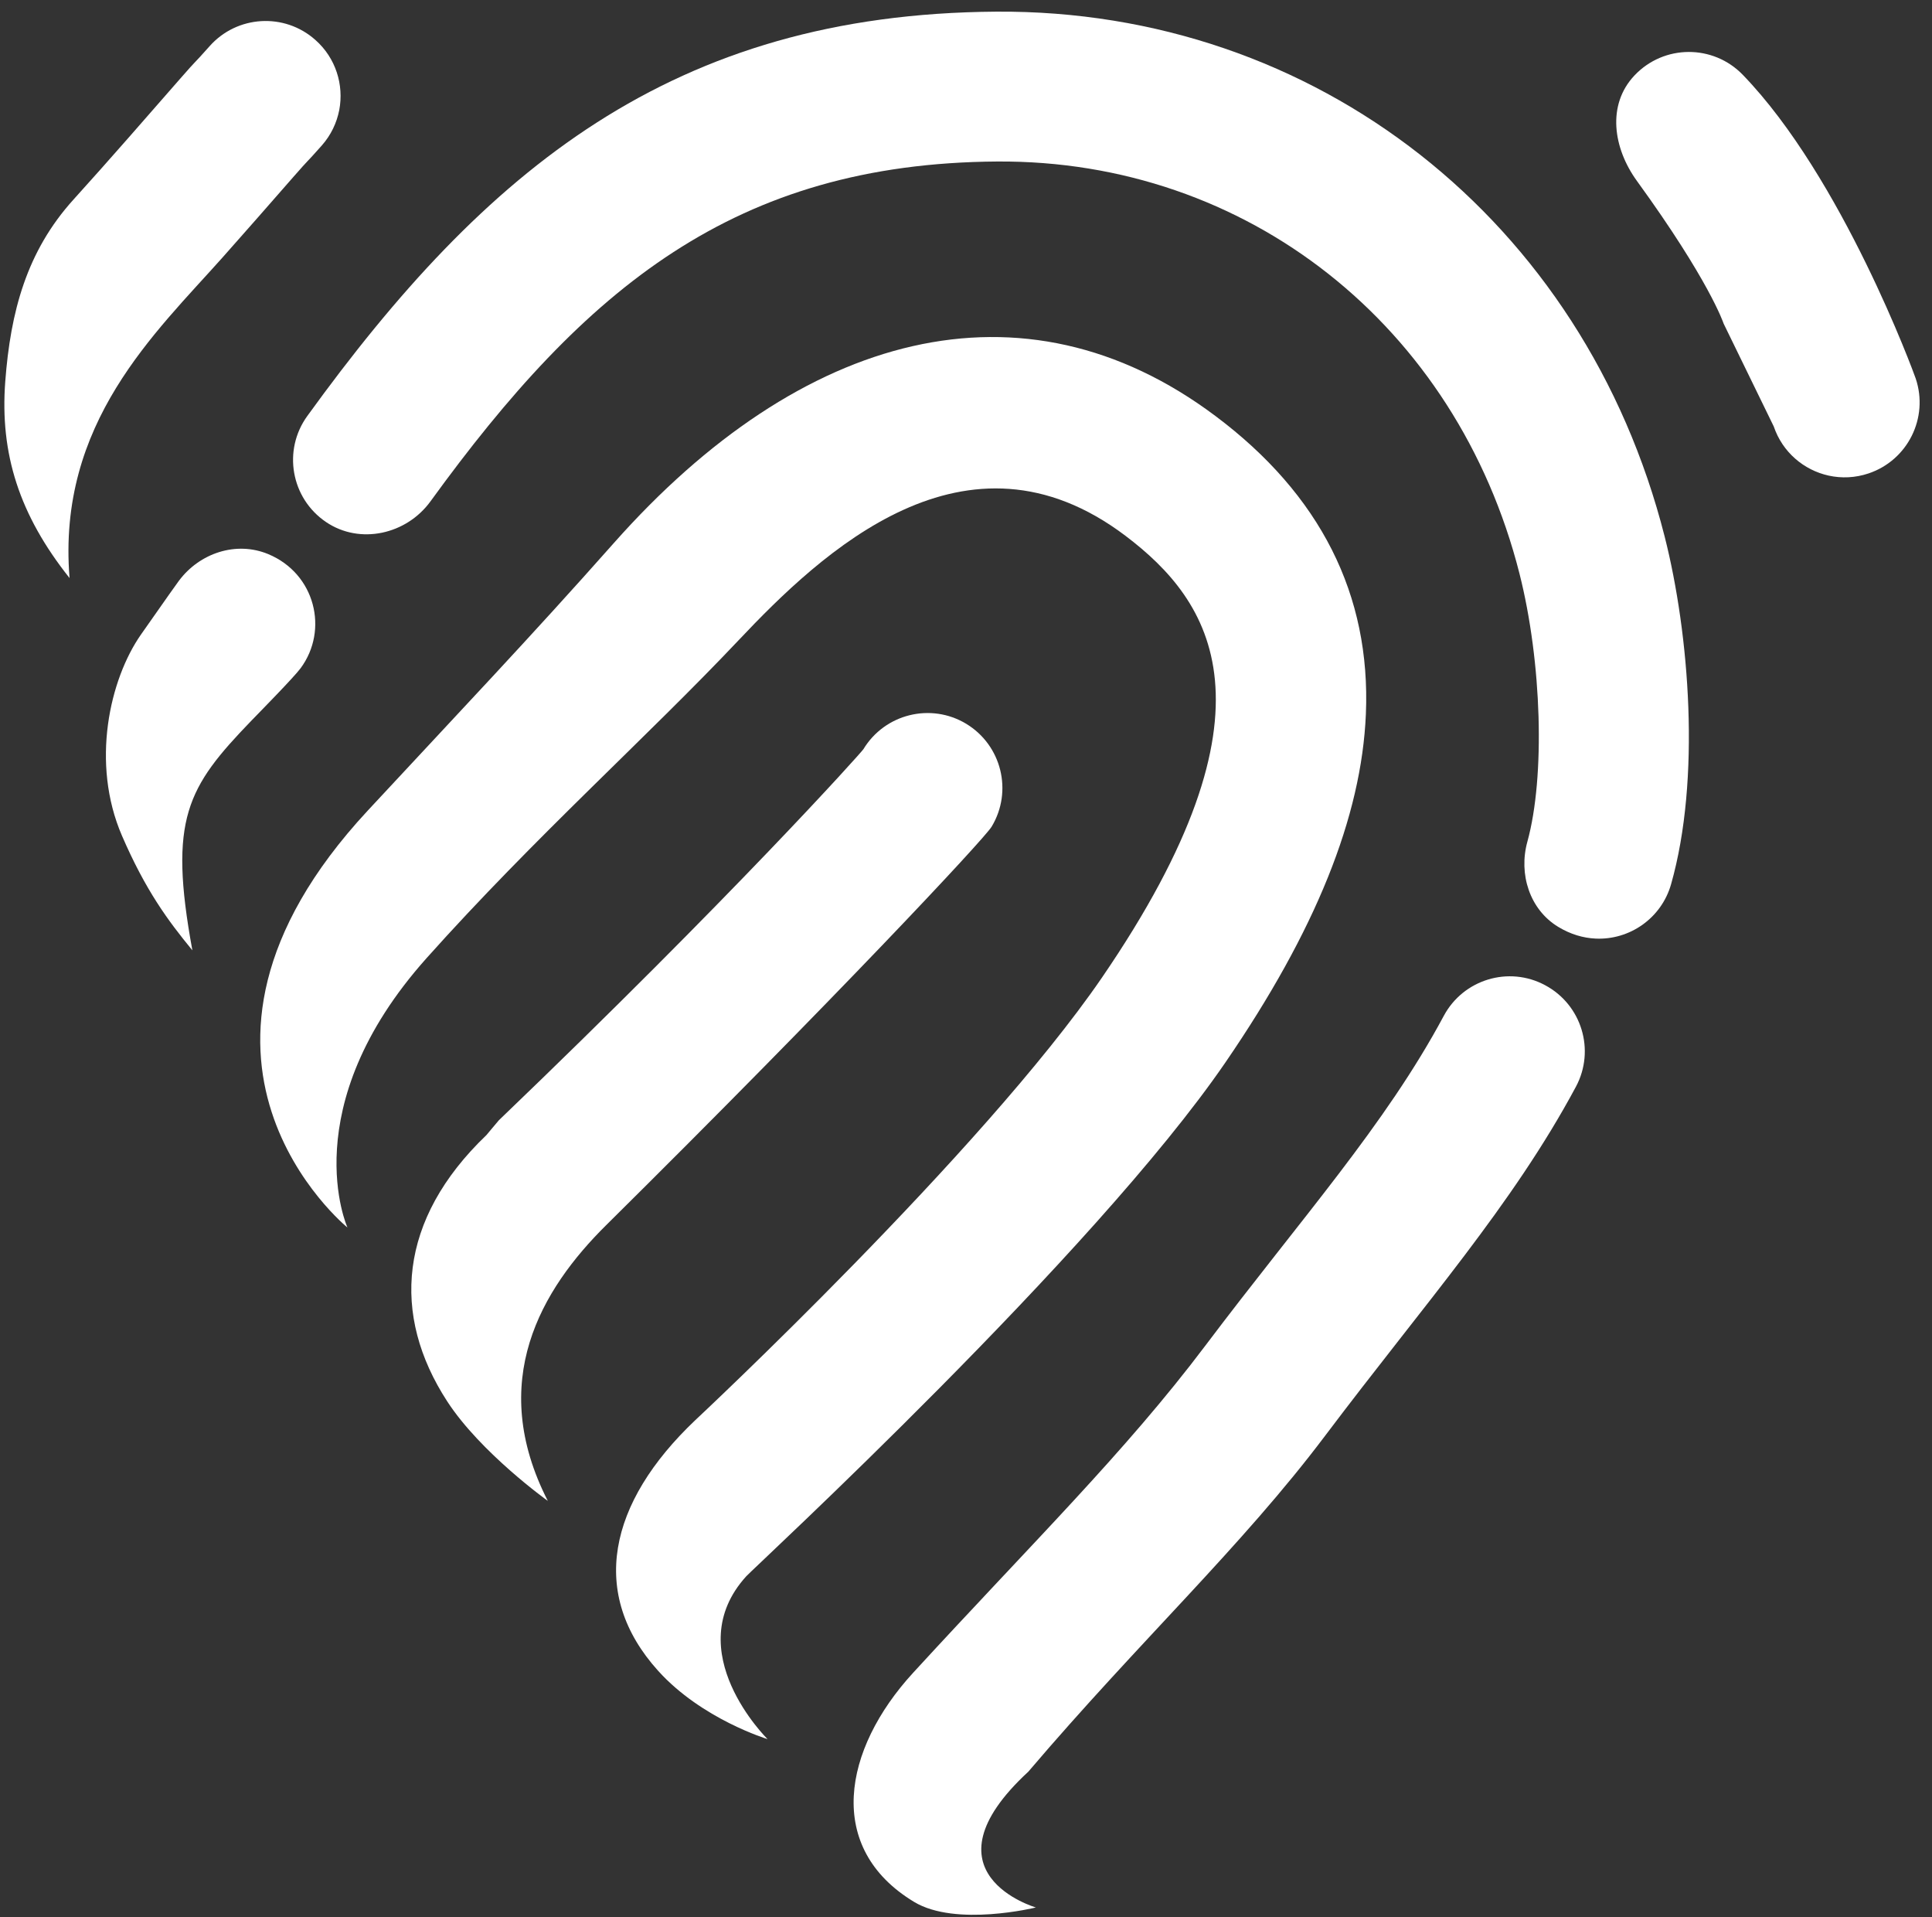 <svg width="125" height="124" viewBox="0 0 125 124" fill="none" xmlns="http://www.w3.org/2000/svg">
<rect x="0" y="0" width="125" height="124" fill="#333333" stroke="none"/>
<path d="M64.158 53.473C63.677 54.272 54.057 64.562 39.217 79.25C35.009 83.415 31.489 89.35 35.443 97.084C35.443 97.084 31.103 93.981 28.935 90.647C25.303 85.062 25.766 78.881 31.47 73.424C31.503 73.391 32.243 72.494 32.278 72.462C47.413 57.95 55.75 48.653 55.862 48.461C57.25 46.172 60.226 45.438 62.515 46.819C64.806 48.208 65.539 51.184 64.158 53.473Z" fill="white"/>
<path d="M79.285 68.722C85.123 60.209 88.093 52.837 88.372 46.19C88.697 38.477 85.427 31.991 78.637 26.907C66.185 17.574 51.831 21.454 39.708 35.135C34.319 41.219 29.533 46.251 23.791 52.435C8.948 68.418 22.48 79.402 22.48 79.402C22.48 79.402 18.961 71.642 27.602 61.973C34.572 54.175 41.916 47.629 47.779 41.422C53.136 35.749 62.497 26.847 72.828 34.666C78.357 38.851 83.219 45.831 71.292 63.241C63.562 74.517 45.008 91.841 44.992 91.855C39.325 97.229 38.102 103.109 42.576 108.07C45.407 111.21 49.66 112.493 49.66 112.493C49.66 112.493 43.874 106.81 48.284 101.959C48.812 101.379 70.766 81.15 79.285 68.722Z" fill="white"/>
<path d="M19.448 43.225C19.009 43.82 16.779 46.084 16.257 46.624C12.115 50.919 10.881 52.96 12.447 61.472C10.859 59.539 9.417 57.587 7.892 54.06C5.859 49.358 7.096 43.934 9.127 41.036C10.931 38.462 11.409 37.791 11.572 37.572C12.912 35.771 15.283 34.981 17.356 35.843C20.397 37.108 21.28 40.755 19.448 43.225Z" fill="white"/>
<path d="M21.951 7.112C21.788 7.946 21.415 8.742 20.808 9.424C19.66 10.72 20.187 10.066 18.94 11.491C17.489 13.15 15.98 14.876 14.42 16.63C10.043 21.547 3.684 27.355 4.5 37.391C1.246 33.3 -0.012 29.355 0.34 24.679C0.679 20.171 1.72 16.258 4.755 12.908C6.996 10.434 9.61 7.434 11.639 5.111C12.9 3.667 12.396 4.302 13.562 2.987C15.34 0.984 18.407 0.804 20.404 2.583C21.731 3.755 22.256 5.494 21.951 7.112Z" fill="white"/>
<path d="M103.232 60.712C102.43 60.675 101.612 60.435 100.82 59.956C98.966 58.835 98.244 56.538 98.82 54.447C99.978 50.251 99.76 42.821 98.308 37.096C94.235 21.051 80.674 10.341 64.522 10.447C47.547 10.559 37.862 18.63 27.855 32.426C26.299 34.571 23.291 35.251 21.096 33.769C18.818 32.228 18.28 29.12 19.882 26.909C31.383 11.015 43.482 0.893 64.458 0.754C85.134 0.615 102.515 14.264 107.704 34.711C109.302 41.006 110.05 50.398 108.119 57.194C107.491 59.402 105.43 60.815 103.232 60.712Z" fill="white"/>
<path d="M118.311 30.764C116.71 30.41 115.327 29.252 114.762 27.586L111.519 20.934C111.496 20.869 110.584 18.144 105.906 11.701C104.371 9.585 103.954 6.781 105.75 4.881C107.659 2.862 110.843 2.862 112.756 4.837C119.198 11.492 123.827 24.132 123.946 24.484C124.799 27.02 123.434 29.769 120.898 30.622C120.032 30.914 119.142 30.946 118.311 30.764Z" fill="white"/>
<path d="M101.963 70.291C97.849 77.963 92.196 84.298 85.732 92.875C80.304 100.079 73.74 106.138 66.532 114.6C59.409 121.18 67.021 123.384 67.021 123.384C67.021 123.384 61.851 124.659 59.141 123.023C53.376 119.544 54.523 113.169 59.075 108.207C66.813 99.775 72.789 93.936 77.989 87.037C84.204 78.794 89.629 72.774 93.412 65.711C94.676 63.352 97.616 62.459 99.973 63.73C102.332 64.993 103.227 67.926 101.963 70.291Z" fill="white"/>
</svg>

